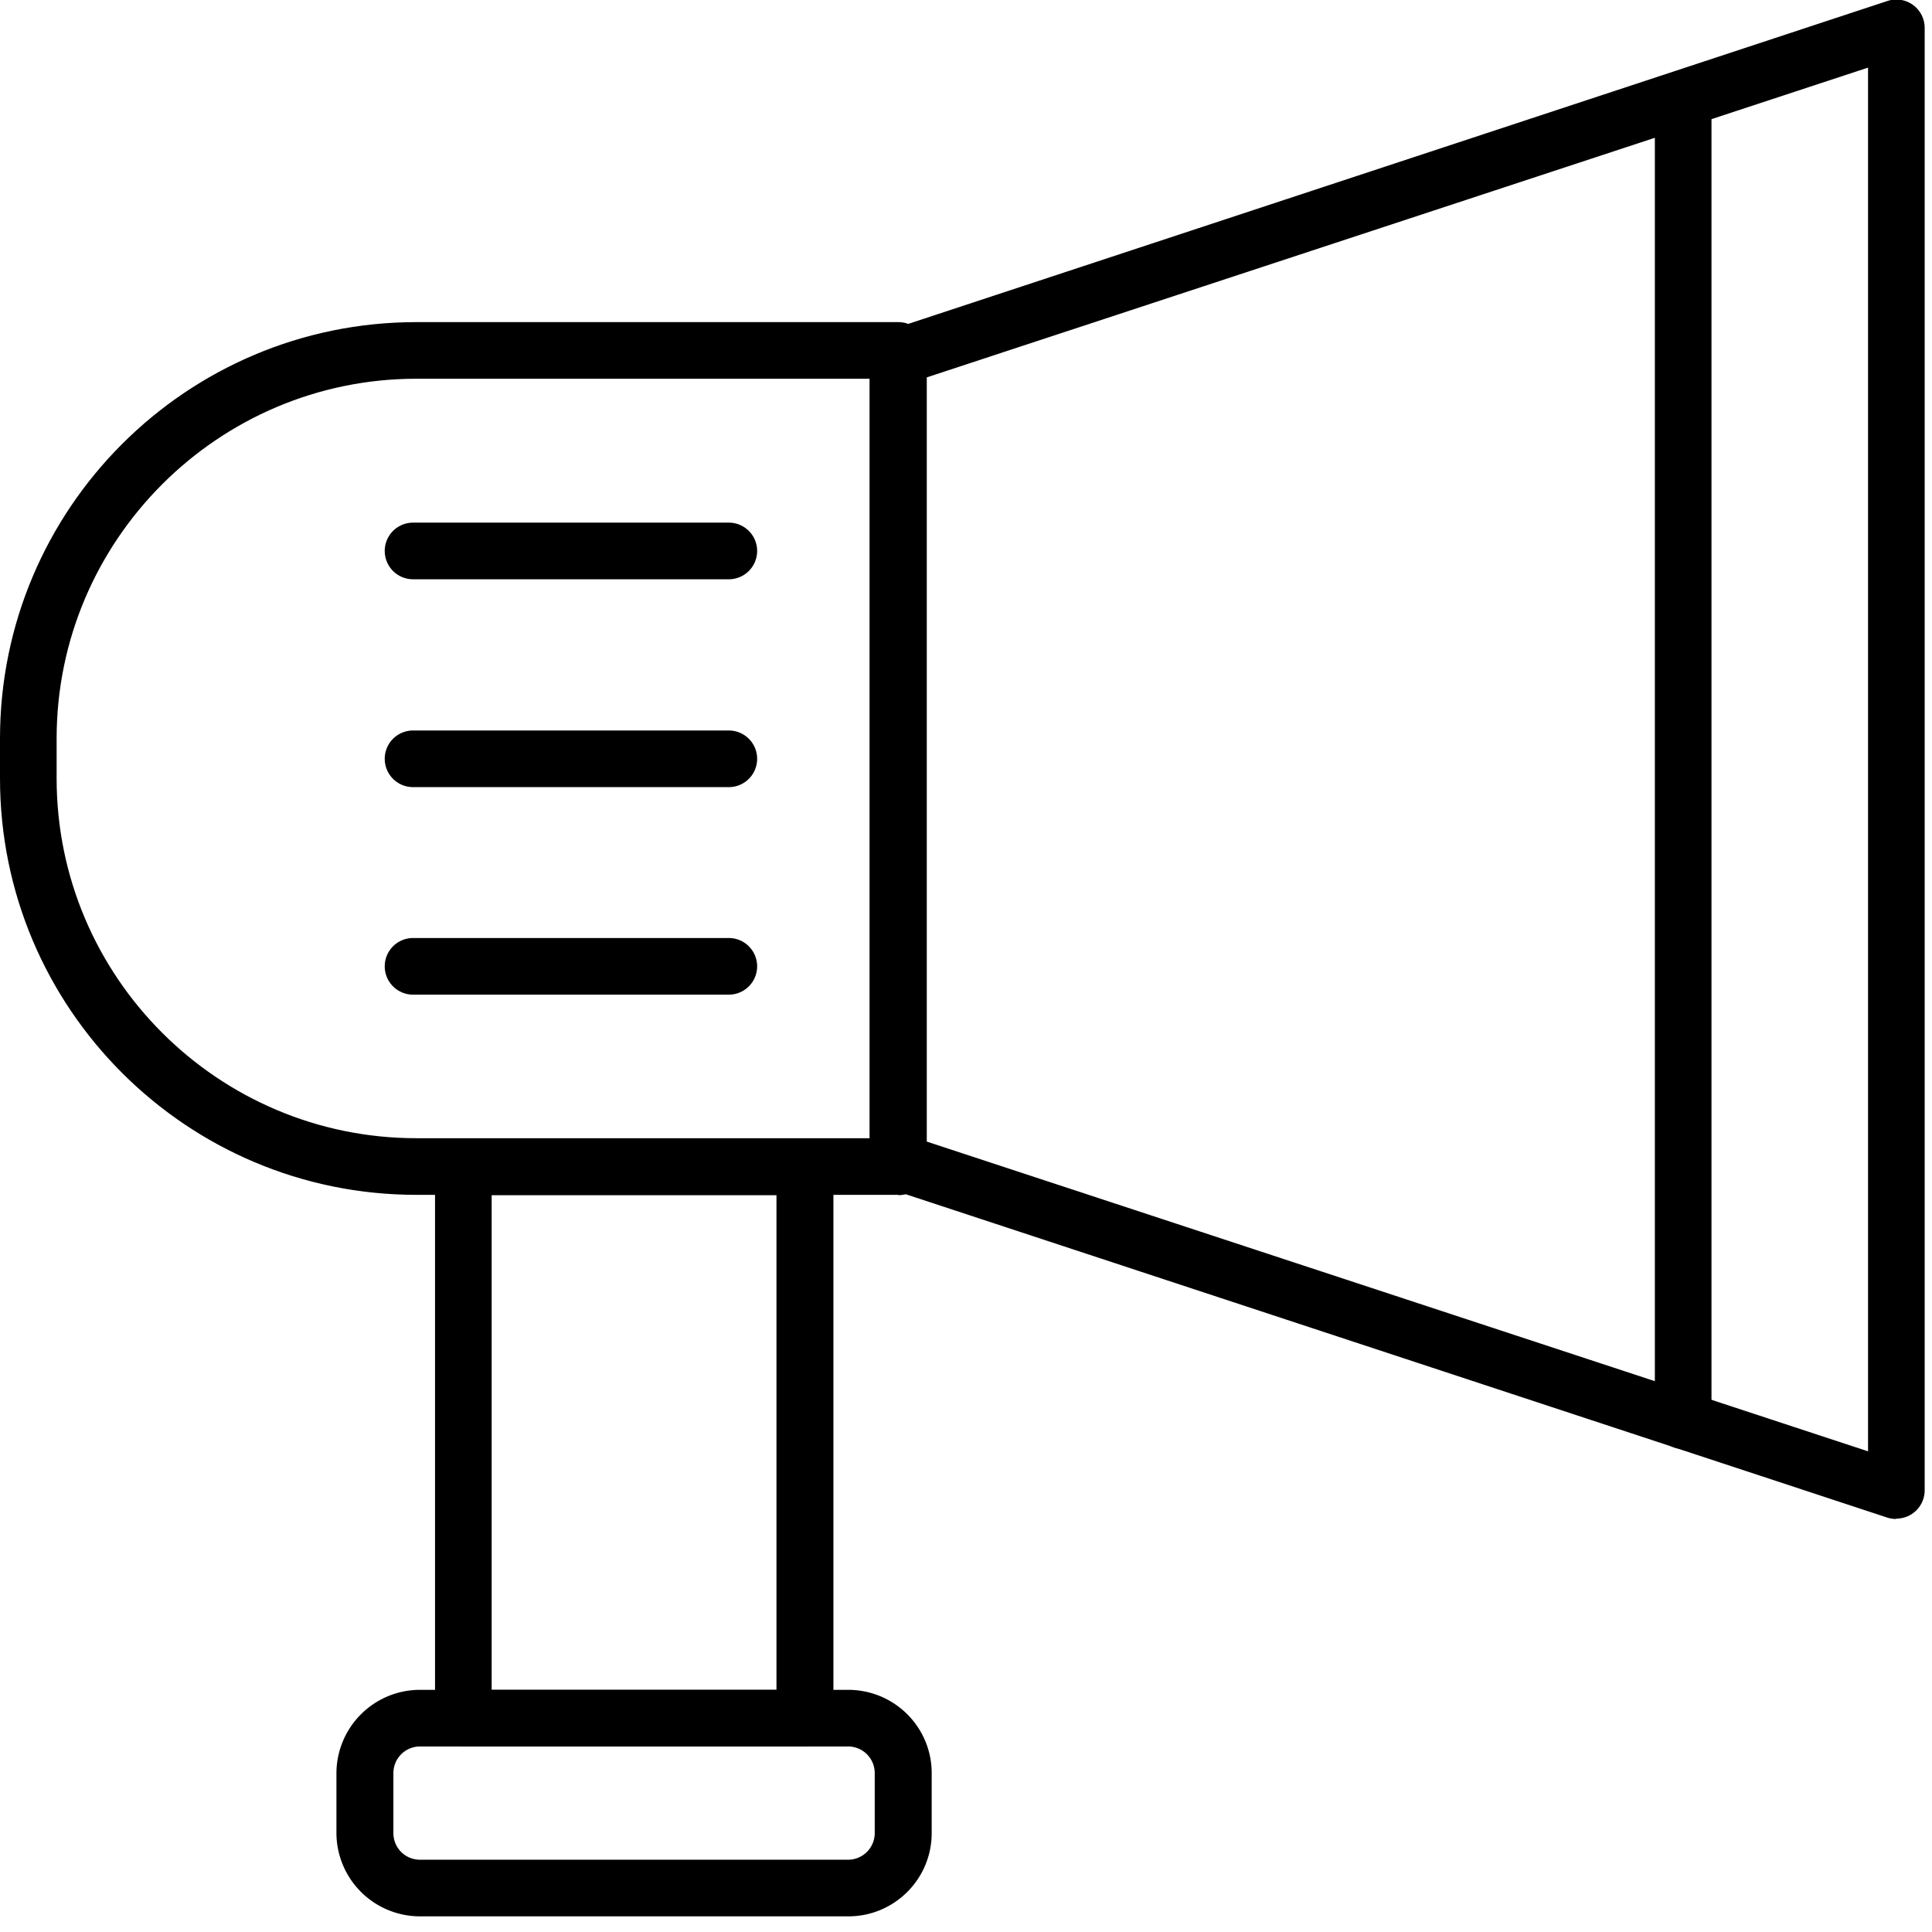 <svg xmlns="http://www.w3.org/2000/svg" fill-rule="evenodd" stroke-linejoin="round" stroke-miterlimit="1.41" clip-rule="evenodd" width="58" height="58" viewBox="0 0 58 58"><g fill-rule="nonzero"><path d="M12.5 11.37c-5.95 0-10.8 4.85-10.8 10.8v1.2c0 5.96 4.85 10.8 10.8 10.8h13.61v-22.8h-13.6zm14.47 24.5H12.5c-6.9 0-12.5-5.6-12.5-12.5v-1.2c0-6.9 5.6-12.5 12.5-12.5h14.47c.47 0 .85.38.85.85v24.5c0 .48-.38.86-.85.86"/><path d="M27.82 34.27l28.26 9.3V2.03l-28.26 9.3v22.94zm29.1 11.33a.84.84 0 0 1-.26-.04L26.7 35.69a.85.85 0 0 1-.59-.8V10.71c0-.37.24-.7.59-.8L56.66.03a.85.85 0 0 1 1.12.81v43.9a.85.85 0 0 1-.85.85M14.76 50.73h8.55V35.88h-8.55v14.85zm9.4 1.7H13.91a.85.85 0 0 1-.85-.85V35.03c0-.47.38-.85.85-.85h10.25c.48 0 .86.38.86.85v16.55c0 .47-.38.85-.86.85"/><path d="M12.61 52.43a.8.8 0 0 0-.8.8v1.8c0 .44.35.8.8.8h12.85a.8.8 0 0 0 .8-.8v-1.8a.8.8 0 0 0-.8-.8H12.61zm12.85 5.1H12.61a2.51 2.51 0 0 1-2.51-2.5v-1.8a2.51 2.51 0 0 1 2.51-2.5h12.85c1.39 0 2.51 1.12 2.51 2.5v1.8c0 1.38-1.12 2.5-2.5 2.5M50.54 43.5a.85.85 0 0 1-.86-.86V3.27a.85.85 0 0 1 1.7 0v39.39c0 .47-.37.85-.84.85M21.88 17.39H12.4a.85.85 0 0 1 0-1.7h9.48a.85.85 0 1 1 0 1.7M21.88 23.63H12.4a.85.85 0 0 1 0-1.7h9.48a.85.85 0 1 1 0 1.7M21.88 29.86H12.4a.85.85 0 0 1 0-1.7h9.48a.85.85 0 0 1 0 1.7"/></g></svg>